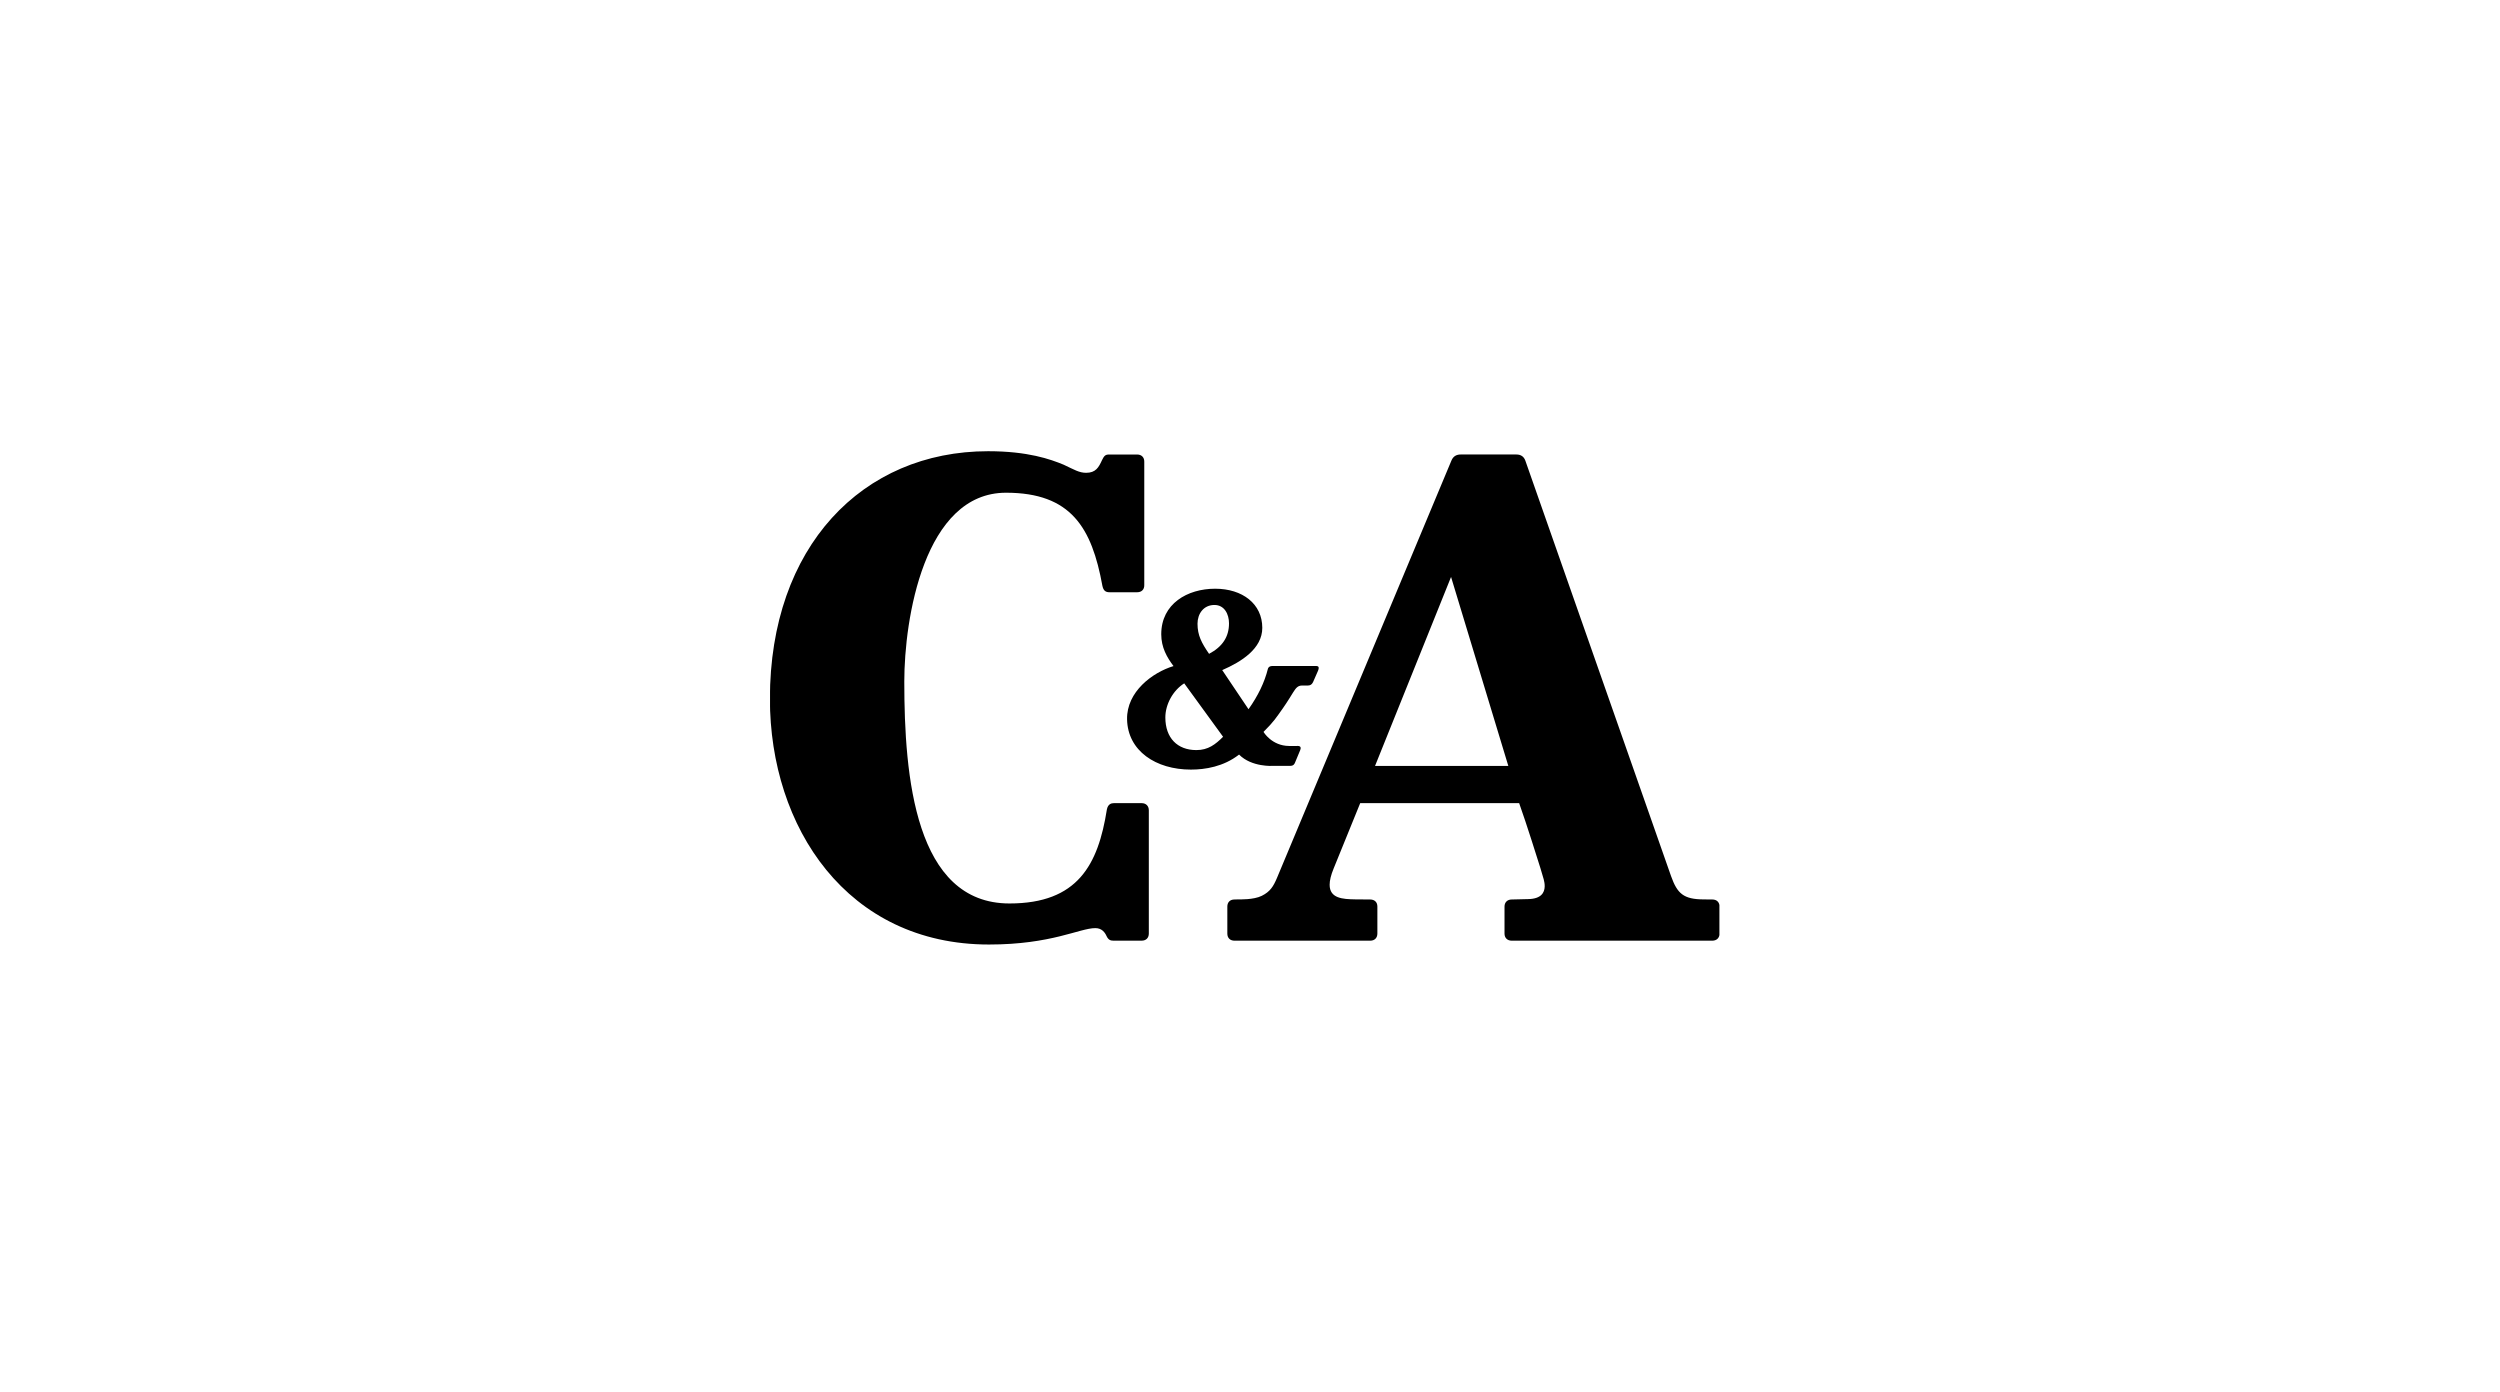 <svg width="237" height="132" viewBox="0 0 237 132" fill="none" xmlns="http://www.w3.org/2000/svg">
<g clip-path="url(#clip0_13622_604)">
<path d="M115.948 69.847L112.264 64.781C111.195 65.455 110.475 66.777 110.475 68.014C110.475 69.96 111.618 71.108 113.418 71.108C114.538 71.108 115.224 70.57 115.948 69.847ZM113.524 59.128C113.524 60.239 113.917 60.96 114.619 61.984C115.891 61.311 116.51 60.368 116.51 59.097C116.51 58.222 116.075 57.351 115.13 57.351C114.1 57.351 113.524 58.183 113.524 59.128ZM117.463 71.533C115.994 72.683 114.244 72.958 112.896 72.958C109.578 72.958 106.904 71.189 106.846 68.188C106.798 65.577 109.247 63.751 111.249 63.144C110.627 62.32 110.086 61.38 110.086 60.128C110.086 57.228 112.571 55.81 115.195 55.81C117.786 55.81 119.665 57.244 119.665 59.519C119.665 61.502 117.678 62.737 115.867 63.527L118.359 67.235C119.263 65.964 119.875 64.69 120.194 63.414C120.218 63.311 120.303 63.136 120.647 63.136H124.638C124.864 63.136 125.143 63.106 124.95 63.584L124.476 64.666C124.368 64.879 124.234 64.983 124.003 64.986H123.451C123.013 64.986 122.846 65.243 122.589 65.638C122.589 65.638 122.016 66.583 121.608 67.157C120.954 68.073 120.794 68.371 119.78 69.385C119.78 69.385 120.561 70.713 122.21 70.718H122.929C123.048 70.718 123.437 70.671 123.259 71.114L122.772 72.285C122.703 72.455 122.617 72.605 122.291 72.605H120.679C120.679 72.605 118.668 72.749 117.463 71.533ZM142.988 72.608L137.56 54.694L130.354 72.608H142.988ZM163.013 85.942V88.498C163.013 88.924 162.731 89.174 162.332 89.177H143.308C142.887 89.174 142.628 88.902 142.628 88.511V85.942C142.628 85.531 142.907 85.272 143.308 85.272L144.88 85.234C146.111 85.209 146.417 84.617 146.436 84.052C146.446 83.806 146.395 83.561 146.347 83.371C146.218 82.866 145.827 81.655 145.827 81.655C145.827 81.655 144.714 78.088 144.016 76.139H128.947L126.43 82.331C126.166 82.977 126.05 83.476 126.05 83.872C126.047 85.174 127.293 85.242 128.468 85.26L129.901 85.272C130.305 85.277 130.575 85.519 130.575 85.937V88.498C130.575 88.91 130.319 89.174 129.901 89.177H117.025C116.623 89.174 116.351 88.932 116.351 88.503V85.942C116.351 85.531 116.61 85.272 117.025 85.272L117.465 85.26C117.465 85.26 118.846 85.314 119.621 84.922C120.412 84.525 120.711 84.043 121.055 83.233L137.59 43.673C137.768 43.23 138.099 43.086 138.473 43.086H143.753C144.194 43.086 144.472 43.298 144.604 43.673C146.103 47.963 158.406 83.039 158.414 83.052C159.006 84.707 159.588 85.26 161.528 85.264L162.337 85.272C162.741 85.272 163.013 85.527 163.013 85.942ZM108.908 76.817V88.503C108.908 88.913 108.647 89.175 108.233 89.175H105.544C105.281 89.175 105.074 89.104 104.906 88.749C104.753 88.404 104.462 87.986 103.84 87.986C102.345 87.986 99.694 89.541 93.754 89.541C80.306 89.541 72.987 78.426 72.987 66.25C72.987 51.831 81.751 42.775 93.676 42.775C97.457 42.775 99.575 43.535 100.832 44.053C101.841 44.524 102.302 44.822 102.964 44.822C103.876 44.822 104.158 44.308 104.471 43.621C104.662 43.222 104.788 43.088 105.124 43.088H107.807C108.206 43.088 108.483 43.347 108.477 43.767V55.474C108.483 55.883 108.224 56.145 107.807 56.145H105.181C104.817 56.145 104.605 56.004 104.506 55.531C103.505 50.031 101.542 46.71 95.372 46.71C87.597 46.71 85.727 58.701 85.727 64.614C85.727 73.616 86.744 85.649 95.698 85.649C102.18 85.649 104.105 81.975 104.933 76.732C105.036 76.223 105.356 76.139 105.592 76.139H108.233C108.625 76.139 108.908 76.39 108.908 76.817Z" fill="black"/>
</g>
<defs>
<clipPath id="clip0_13622_604">
<rect width="90" height="48.316" fill="white" transform="translate(73 42)"/>
</clipPath>
</defs>
</svg>
